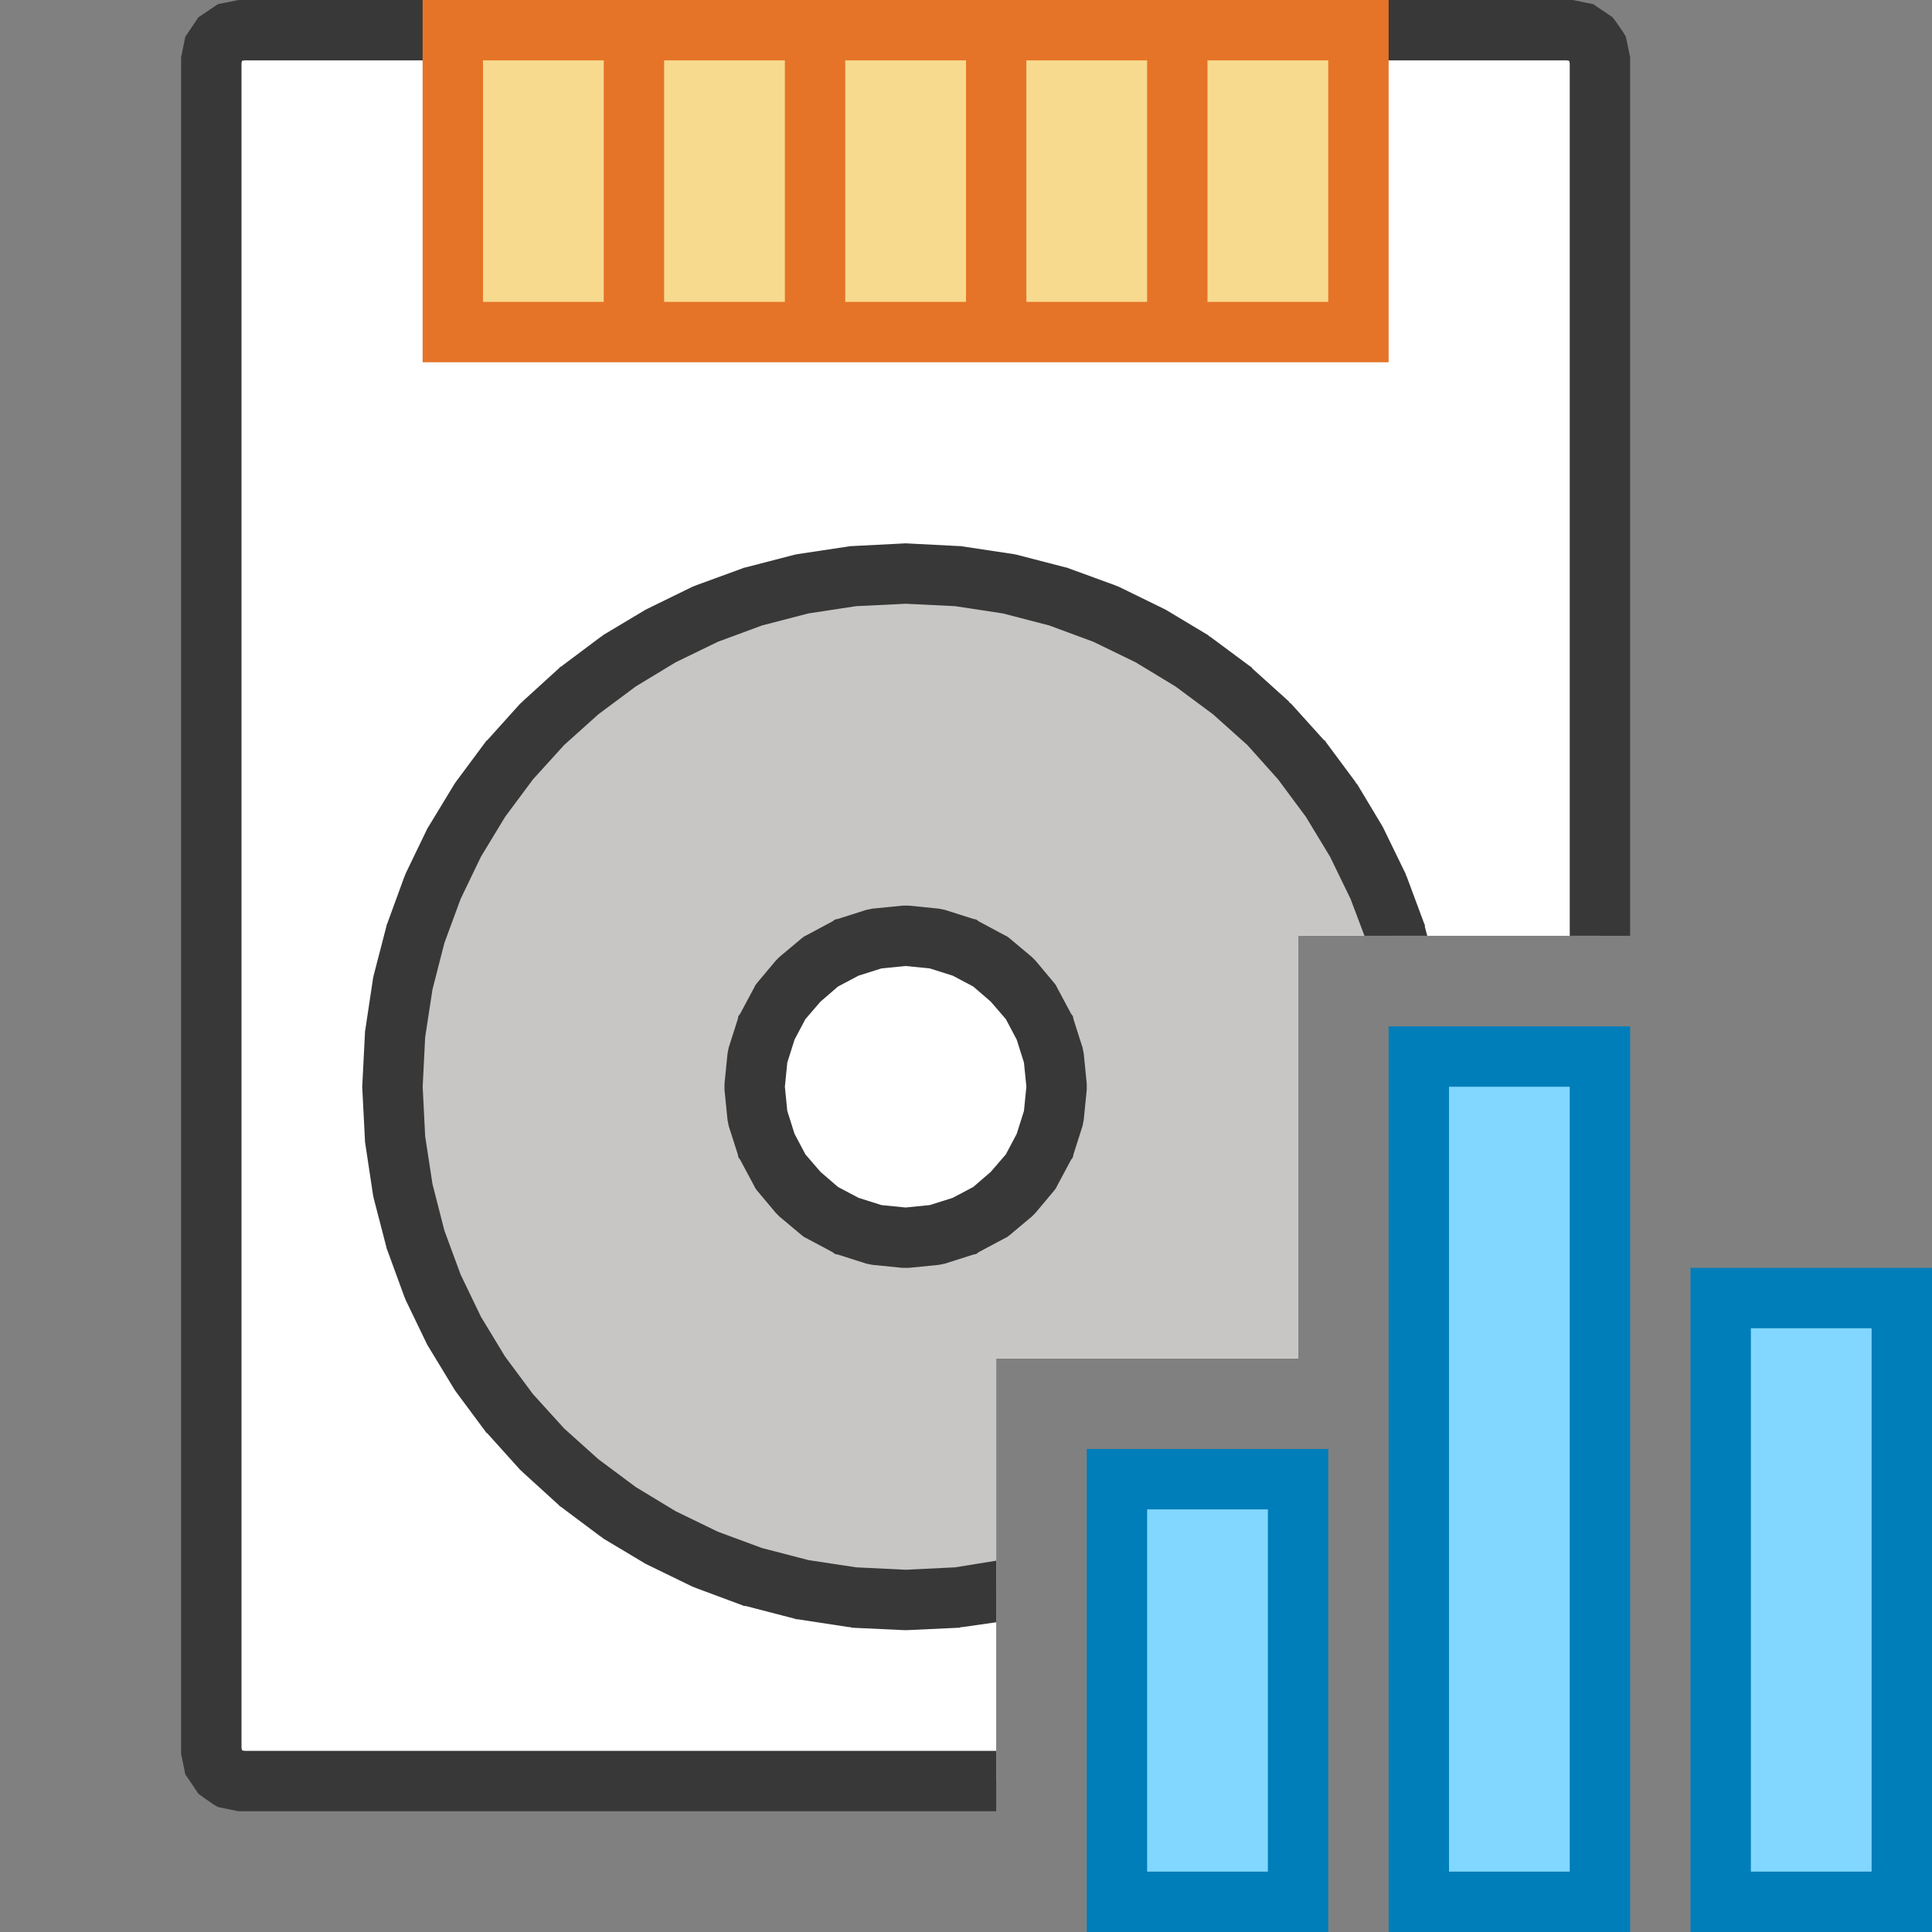 <?xml version="1.0" encoding="UTF-8"?>
<!DOCTYPE svg PUBLIC "-//W3C//DTD SVG 1.1//EN" "http://www.w3.org/Graphics/SVG/1.1/DTD/svg11.dtd">
<svg version="1.1" id="Layer_1" xmlns="http://www.w3.org/2000/svg" xmlns:xlink="http://www.w3.org/1999/xlink" x="0px" y="0px" width="32px" height="32px" viewBox="0 0 32 32" enable-background="new 0 0 32 32" xml:space="preserve">
  <rect x="0" y="0" width="32" height="32" fill="#808080" stroke="none"/>
  <g id="main">
    <g id="icon">
      <path d="M3.805,0.539L3.646,0.646L3.539,0.805L3.5,1L3.5,29L3.539,29.19L3.646,29.35L3.805,29.46L4,29.5L16.5,29.5L16.5,22.5L21.5,22.5L21.5,15.5L26.5,15.5L26.5,1L26.46,0.805L26.35,0.646L26.19,0.539L26,0.5L4,0.5zz" id="b" fill="#FFFFFF"/>
      <path d="M3.901,0.01L3.706,0.049L3.609,0.069L3.526,0.125L3.367,0.232L3.286,0.286L3.232,0.367L3.125,0.526L3.069,0.609L3.049,0.706L3.01,0.901L3,0.95L3,1L3,29L3,29.05L3.01,29.1L3.049,29.29L3.069,29.39L3.125,29.47L3.232,29.63L3.286,29.71L3.367,29.77L3.526,29.88L3.609,29.93L3.706,29.95L3.901,29.99L3.95,30L4,30L16.5,30L16.5,29L4.05,29L4.008,28.99L4,28.95L4,1.05L4.008,1.008L4.05,1L25.95,1L25.99,1.008L26,1.05L26,15.5L27,15.5L27,1L27,0.95L26.99,0.901L26.95,0.706L26.93,0.609L26.88,0.526L26.77,0.367L26.71,0.286L26.63,0.232L26.47,0.125L26.39,0.069L26.29,0.049L26.1,0.01L26.05,0L26,0L4,0L3.95,0zz" fill="#383838"/>
      <path d="M7.5,5.5L10.5,5.5L13.5,5.5L16.5,5.5L19.5,5.5L22.5,5.5L22.5,0.5L19.5,0.5L16.5,0.5L13.5,0.5L10.5,0.5L7.5,0.5zz" fill="#F7DA8E"/>
      <path d="M7,0.5L7,5.5L7,6L7.5,6L22.5,6L23,6L23,5.5L23,0.5L23,0L22.5,0L7.5,0L7,0zM10,1L10,5L8,5L8,1zM13,1L13,5L11,5L11,1zM16,1L16,5L14,5L14,1zM19,1L19,5L17,5L17,1zM22,1L22,5L20,5L20,1zz" fill="#E57428"/>
      <path d="M14.13,9.544L13.29,9.673L12.47,9.882L11.69,10.17L10.95,10.53L10.25,10.95L9.593,11.44L8.99,11.99L8.441,12.59L7.952,13.25L7.526,13.95L7.168,14.69L6.882,15.47L6.673,16.29L6.544,17.13L6.5,18L6.544,18.87L6.673,19.71L6.882,20.53L7.168,21.31L7.526,22.05L7.952,22.75L8.441,23.41L8.99,24.01L9.593,24.56L10.25,25.05L10.95,25.47L11.69,25.83L12.47,26.12L13.29,26.33L14.13,26.46L15,26.5L15.87,26.46L16.5,26.36L16.5,22.5L21.5,22.5L21.5,15.5L23.12,15.5L23.12,15.47L22.83,14.69L22.47,13.95L22.05,13.25L21.56,12.59L21.01,11.99L20.41,11.44L19.75,10.95L19.05,10.53L18.31,10.17L17.53,9.882L16.71,9.673L15.87,9.544L15,9.5zz" fill="#C8C6C4"/>
      <path d="M14.97,9.001L14.11,9.045L14.08,9.046L14.06,9.05L13.21,9.178L13.19,9.182L13.16,9.188L12.35,9.398L12.32,9.404L12.3,9.413L11.52,9.698L11.5,9.707L11.47,9.718L10.73,10.08L10.71,10.09L10.69,10.1L9.988,10.52L9.967,10.54L9.948,10.55L9.294,11.04L9.275,11.05L9.257,11.07L8.653,11.62L8.636,11.64L8.62,11.65L8.071,12.26L8.055,12.27L8.041,12.29L7.551,12.95L7.537,12.97L7.524,12.99L7.099,13.69L7.086,13.71L7.075,13.73L6.718,14.47L6.707,14.5L6.698,14.52L6.413,15.3L6.404,15.32L6.398,15.35L6.188,16.16L6.182,16.19L6.178,16.21L6.05,17.06L6.046,17.08L6.045,17.11L6.001,17.97L5.999,18L6.001,18.03L6.045,18.89L6.046,18.92L6.05,18.94L6.178,19.79L6.182,19.81L6.188,19.84L6.398,20.65L6.404,20.68L6.413,20.7L6.698,21.48L6.707,21.5L6.718,21.53L7.075,22.27L7.086,22.29L7.099,22.31L7.524,23.01L7.537,23.03L7.551,23.05L8.041,23.71L8.055,23.73L8.071,23.74L8.62,24.35L8.636,24.36L8.653,24.38L9.257,24.93L9.275,24.95L9.294,24.96L9.948,25.45L9.967,25.46L9.988,25.48L10.69,25.9L10.71,25.91L10.73,25.92L11.47,26.28L11.5,26.29L11.52,26.3L12.3,26.59L12.32,26.6L12.35,26.6L13.16,26.81L13.19,26.82L13.21,26.82L14.06,26.95L14.08,26.95L14.11,26.96L14.97,27L15,27L15.03,27L15.89,26.96L15.92,26.95L15.94,26.95L16.5,26.87L16.5,25.85L15.82,25.96L15,26L14.18,25.96L13.39,25.84L12.62,25.64L11.89,25.37L11.19,25.03L10.53,24.63L9.912,24.17L9.344,23.66L8.827,23.09L8.366,22.47L7.966,21.81L7.629,21.11L7.36,20.38L7.163,19.61L7.042,18.82L7.001,18L7.042,17.18L7.163,16.39L7.36,15.62L7.629,14.89L7.966,14.19L8.366,13.53L8.827,12.91L9.344,12.34L9.912,11.83L10.53,11.37L11.19,10.97L11.89,10.63L12.62,10.36L13.39,10.16L14.18,10.04L15,10L15.82,10.04L16.61,10.16L17.38,10.36L18.11,10.63L18.81,10.97L19.47,11.37L20.09,11.83L20.66,12.34L21.17,12.91L21.63,13.53L22.03,14.19L22.37,14.89L22.6,15.5L23.64,15.5L23.6,15.35L23.6,15.32L23.59,15.3L23.3,14.52L23.29,14.5L23.28,14.47L22.92,13.73L22.91,13.71L22.9,13.69L22.48,12.99L22.46,12.97L22.45,12.95L21.96,12.29L21.95,12.27L21.93,12.26L21.38,11.65L21.36,11.64L21.35,11.62L20.74,11.07L20.73,11.05L20.71,11.04L20.05,10.55L20.03,10.54L20.01,10.52L19.31,10.1L19.29,10.09L19.27,10.08L18.53,9.718L18.5,9.707L18.48,9.698L17.7,9.413L17.68,9.404L17.65,9.398L16.84,9.188L16.81,9.182L16.79,9.178L15.94,9.05L15.92,9.046L15.89,9.045L15.03,9.001L15,8.999zz" fill="#383838"/>
      <path d="M14.5,15.55L14.03,15.7L13.6,15.93L13.23,16.23L12.93,16.6L12.7,17.03L12.55,17.5L12.5,18L12.55,18.5L12.7,18.97L12.93,19.4L13.23,19.77L13.6,20.07L14.03,20.3L14.5,20.45L15,20.5L15.5,20.45L15.97,20.3L16.4,20.07L16.77,19.77L17.07,19.4L17.3,18.97L17.45,18.5L17.5,18L17.45,17.5L17.3,17.03L17.07,16.6L16.77,16.23L16.4,15.93L15.97,15.7L15.5,15.55L15,15.5zz" id="b" fill="#FFFFFF"/>
      <path d="M14.95,15L14.45,15.05L14.4,15.06L14.35,15.07L13.88,15.22L13.83,15.23L13.79,15.26L13.36,15.49L13.32,15.51L13.28,15.54L12.91,15.85L12.88,15.88L12.85,15.91L12.54,16.28L12.51,16.32L12.49,16.36L12.26,16.79L12.23,16.83L12.22,16.88L12.07,17.35L12.06,17.4L12.05,17.45L12,17.95L12,18L12,18.05L12.05,18.55L12.06,18.6L12.07,18.65L12.22,19.12L12.23,19.17L12.26,19.21L12.49,19.64L12.51,19.68L12.54,19.72L12.85,20.09L12.88,20.12L12.91,20.15L13.28,20.46L13.32,20.49L13.36,20.51L13.79,20.74L13.83,20.77L13.88,20.78L14.35,20.93L14.4,20.94L14.45,20.95L14.95,21L15,21L15.05,21L15.55,20.95L15.6,20.94L15.65,20.93L16.12,20.78L16.17,20.77L16.21,20.74L16.64,20.51L16.68,20.49L16.72,20.46L17.09,20.15L17.12,20.12L17.15,20.09L17.46,19.72L17.49,19.68L17.51,19.64L17.74,19.21L17.77,19.17L17.78,19.12L17.93,18.65L17.94,18.6L17.95,18.55L18,18.05L18,18L18,17.95L17.95,17.45L17.94,17.4L17.93,17.35L17.78,16.88L17.77,16.83L17.74,16.79L17.51,16.36L17.49,16.32L17.46,16.28L17.15,15.91L17.12,15.88L17.09,15.85L16.72,15.54L16.68,15.51L16.64,15.49L16.21,15.26L16.17,15.23L16.12,15.22L15.65,15.07L15.6,15.06L15.55,15.05L15.05,15L15,15zM15.4,16.04L15.78,16.16L16.12,16.34L16.41,16.59L16.66,16.88L16.84,17.22L16.96,17.6L17,18L16.96,18.4L16.84,18.78L16.66,19.12L16.41,19.41L16.12,19.66L15.78,19.84L15.4,19.96L15,20L14.6,19.96L14.22,19.84L13.88,19.66L13.59,19.41L13.34,19.12L13.16,18.78L13.04,18.4L13,18L13.04,17.6L13.16,17.22L13.34,16.88L13.59,16.59L13.88,16.34L14.22,16.16L14.6,16.04L15,16zz" fill="#383838"/>
    </g>
    <g id="overlay">
      <path d="M21.5,31.5h-3v-7h3V31.5zM26.5,17.5h-3v14h3V17.5zM31.5,21.5h-3v10h3V21.5z" fill="#81D7FF" stroke="#007EB9" stroke-width="1" stroke-miterlimit="10"/>
    </g>
  </g>
</svg>
